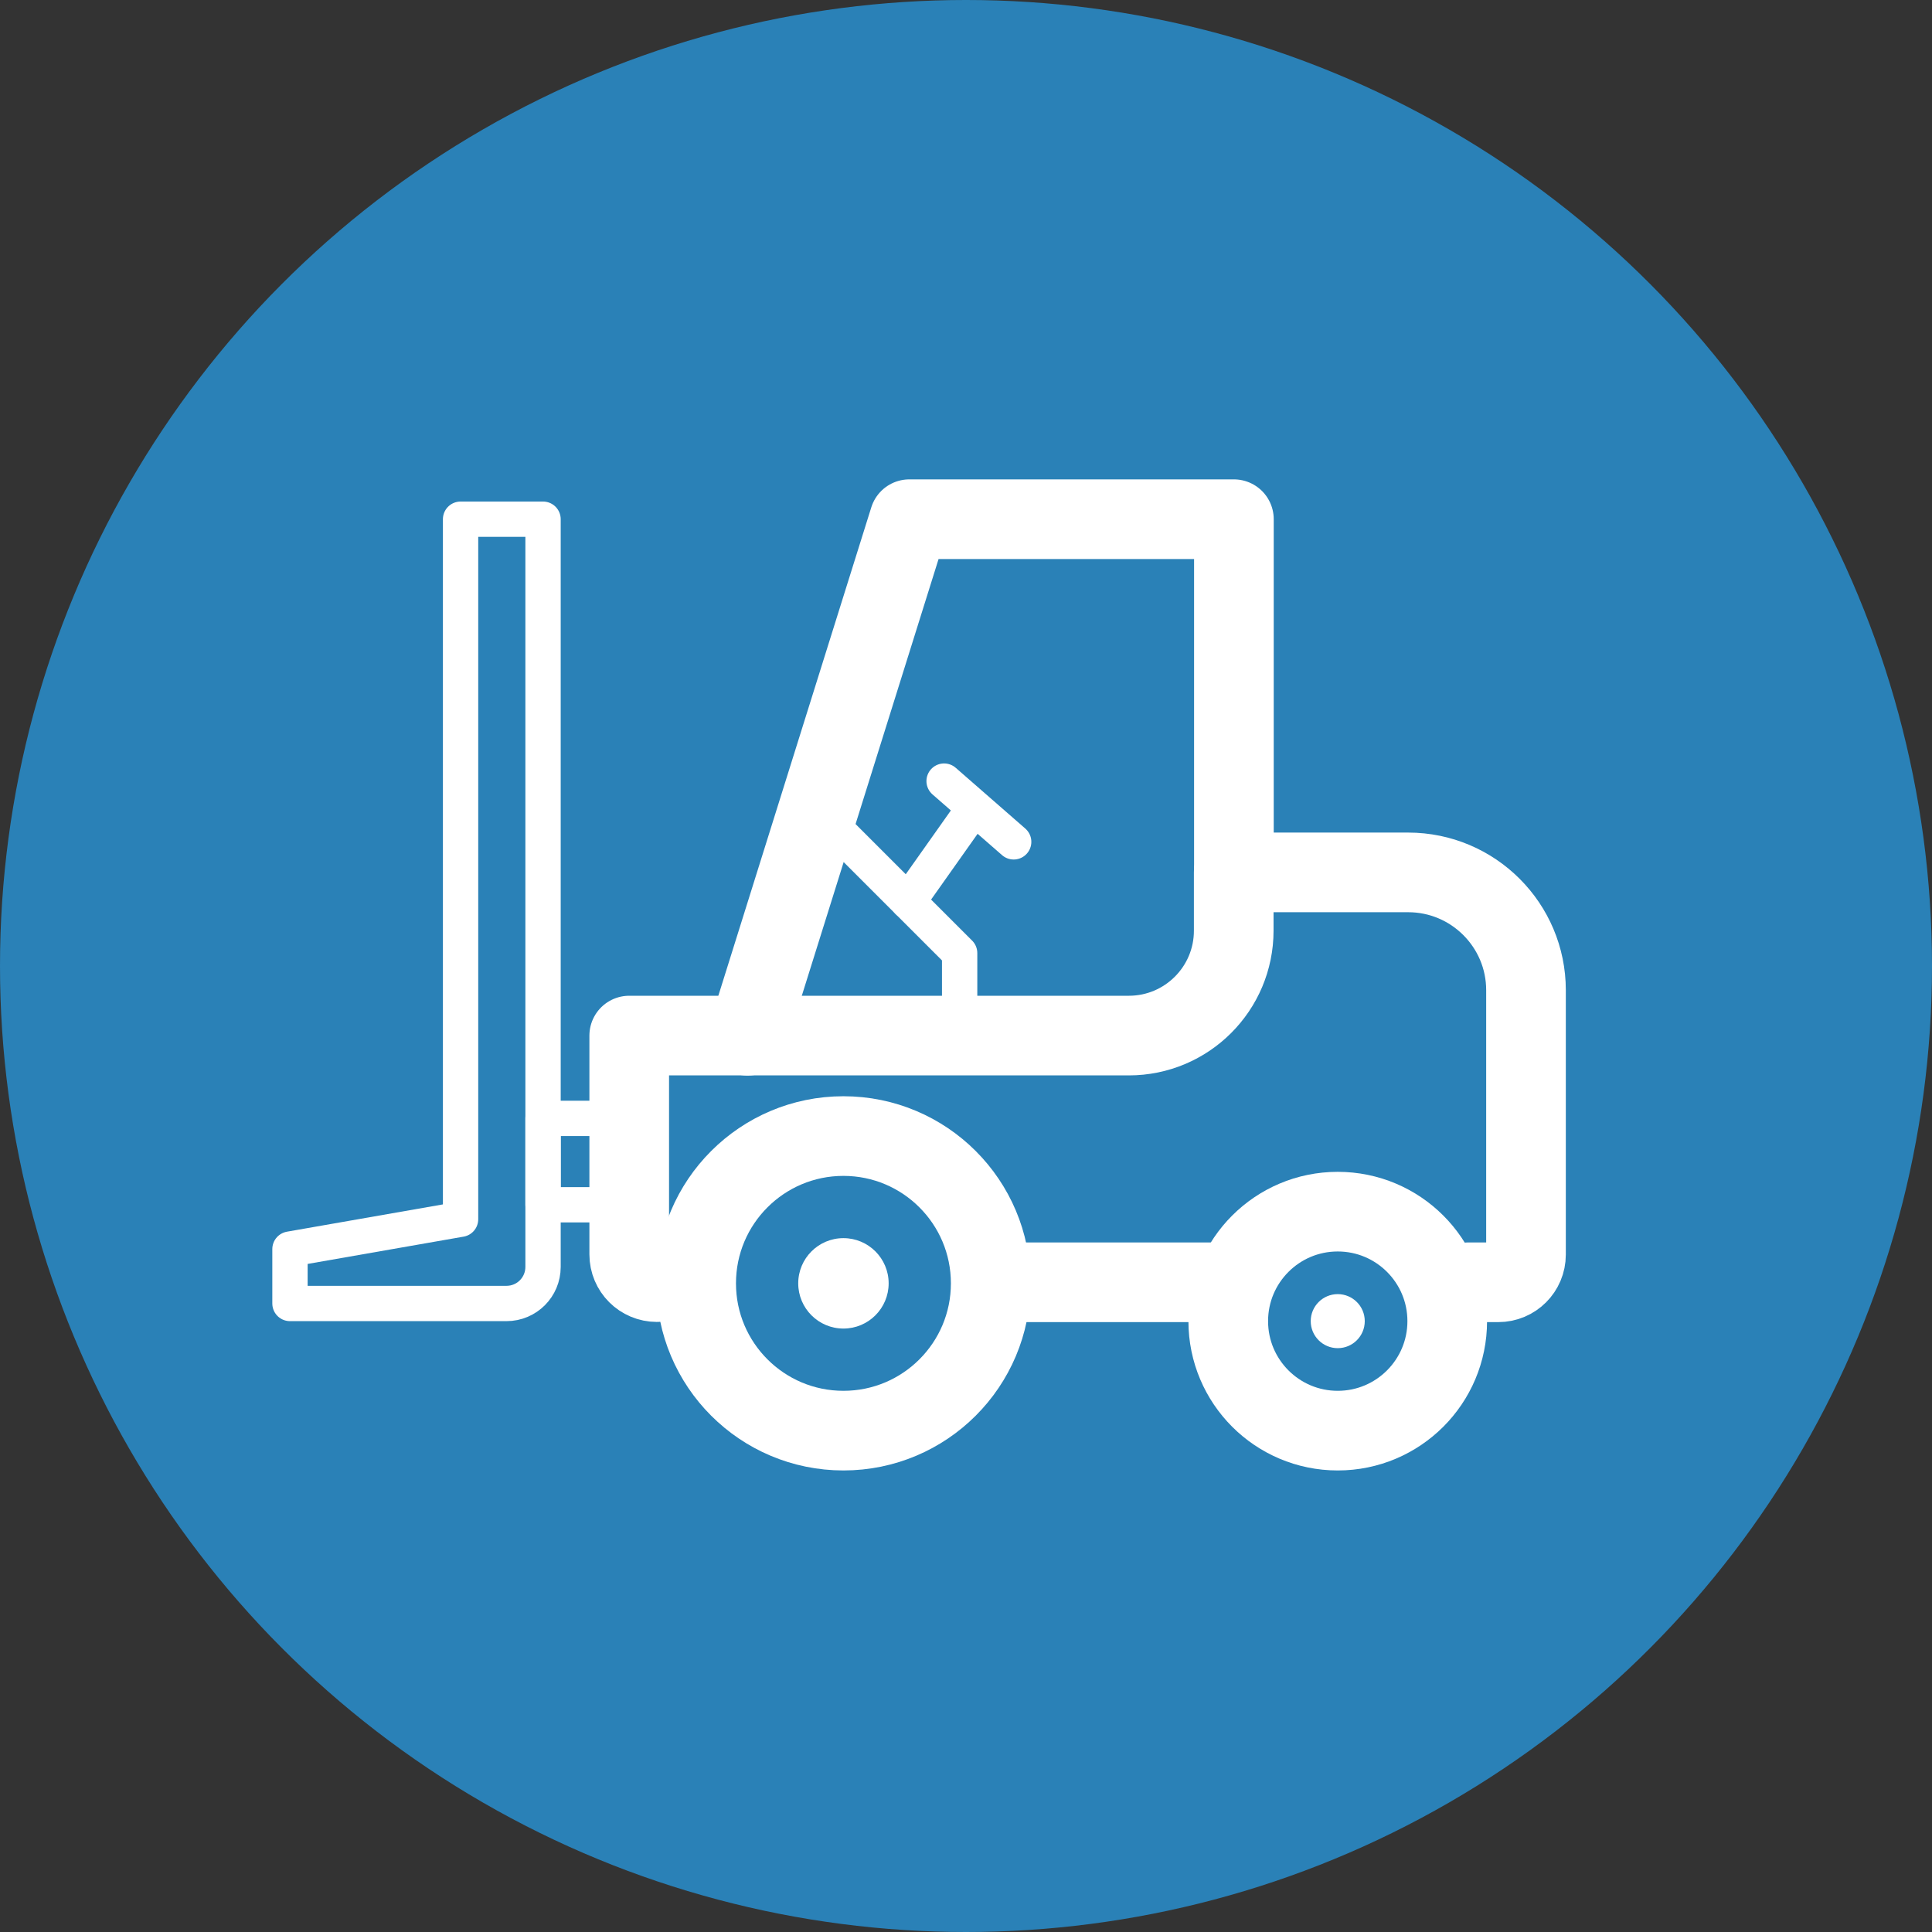 <?xml version="1.0" encoding="UTF-8"?><svg xmlns="http://www.w3.org/2000/svg" viewBox="0 0 109.4 109.4"><rect x="0" y="0" width="109.4" height="109.4" fill="#333333" stroke="none"/><defs><style>.cls-1{fill:#2a81b7;}.cls-1,.cls-2{stroke-width:0px;}.cls-3{stroke-width:4.51px;}.cls-3,.cls-4{fill:none;stroke:#fff;stroke-linecap:round;stroke-linejoin:round;}.cls-2{fill:#fff;}.cls-4{stroke-width:2px;}</style></defs><g id="Layer_1"><circle class="cls-1" cx="54.7" cy="54.7" r="54.7"/></g><g id="Grafiska_tester"><line class="cls-4" x1="51.42" y1="51.05" x2="55.14" y2="45.79"/><line class="cls-4" x1="57.4" y1="47.67" x2="53.46" y2="44.23"/><polyline class="cls-3" points="69.87 49.78 69.87 29.4 51.49 29.4 42.33 58.65"/><path class="cls-3" d="m83.13,72.61h1.71c.87,0,1.57-.7,1.57-1.57v-14.97c0-3.68-2.99-6.67-6.67-6.67h-9.88v3.3c0,3.28-2.66,5.94-5.94,5.94h-28.29v12.39c0,.87.7,1.57,1.57,1.57"/><line class="cls-3" x1="56.65" y1="72.61" x2="69.55" y2="72.61"/><circle class="cls-3" cx="47.76" cy="72.67" r="8.34"/><circle class="cls-3" cx="75.75" cy="74.81" r="6.2"/><rect class="cls-4" x="30.75" y="63.33" width="4.89" height="4.89"/><path class="cls-4" d="m26.08,29.4v39.64l-9.66,1.69v3.08h12.26c1.15,0,2.07-.93,2.07-2.07V29.4h-4.67Z"/><polyline class="cls-4" points="46.31 45.94 54.34 53.97 54.34 58.65"/><circle class="cls-2" cx="47.76" cy="72.67" r="2.56"/><circle class="cls-2" cx="75.75" cy="74.81" r="1.53"/></g></svg>